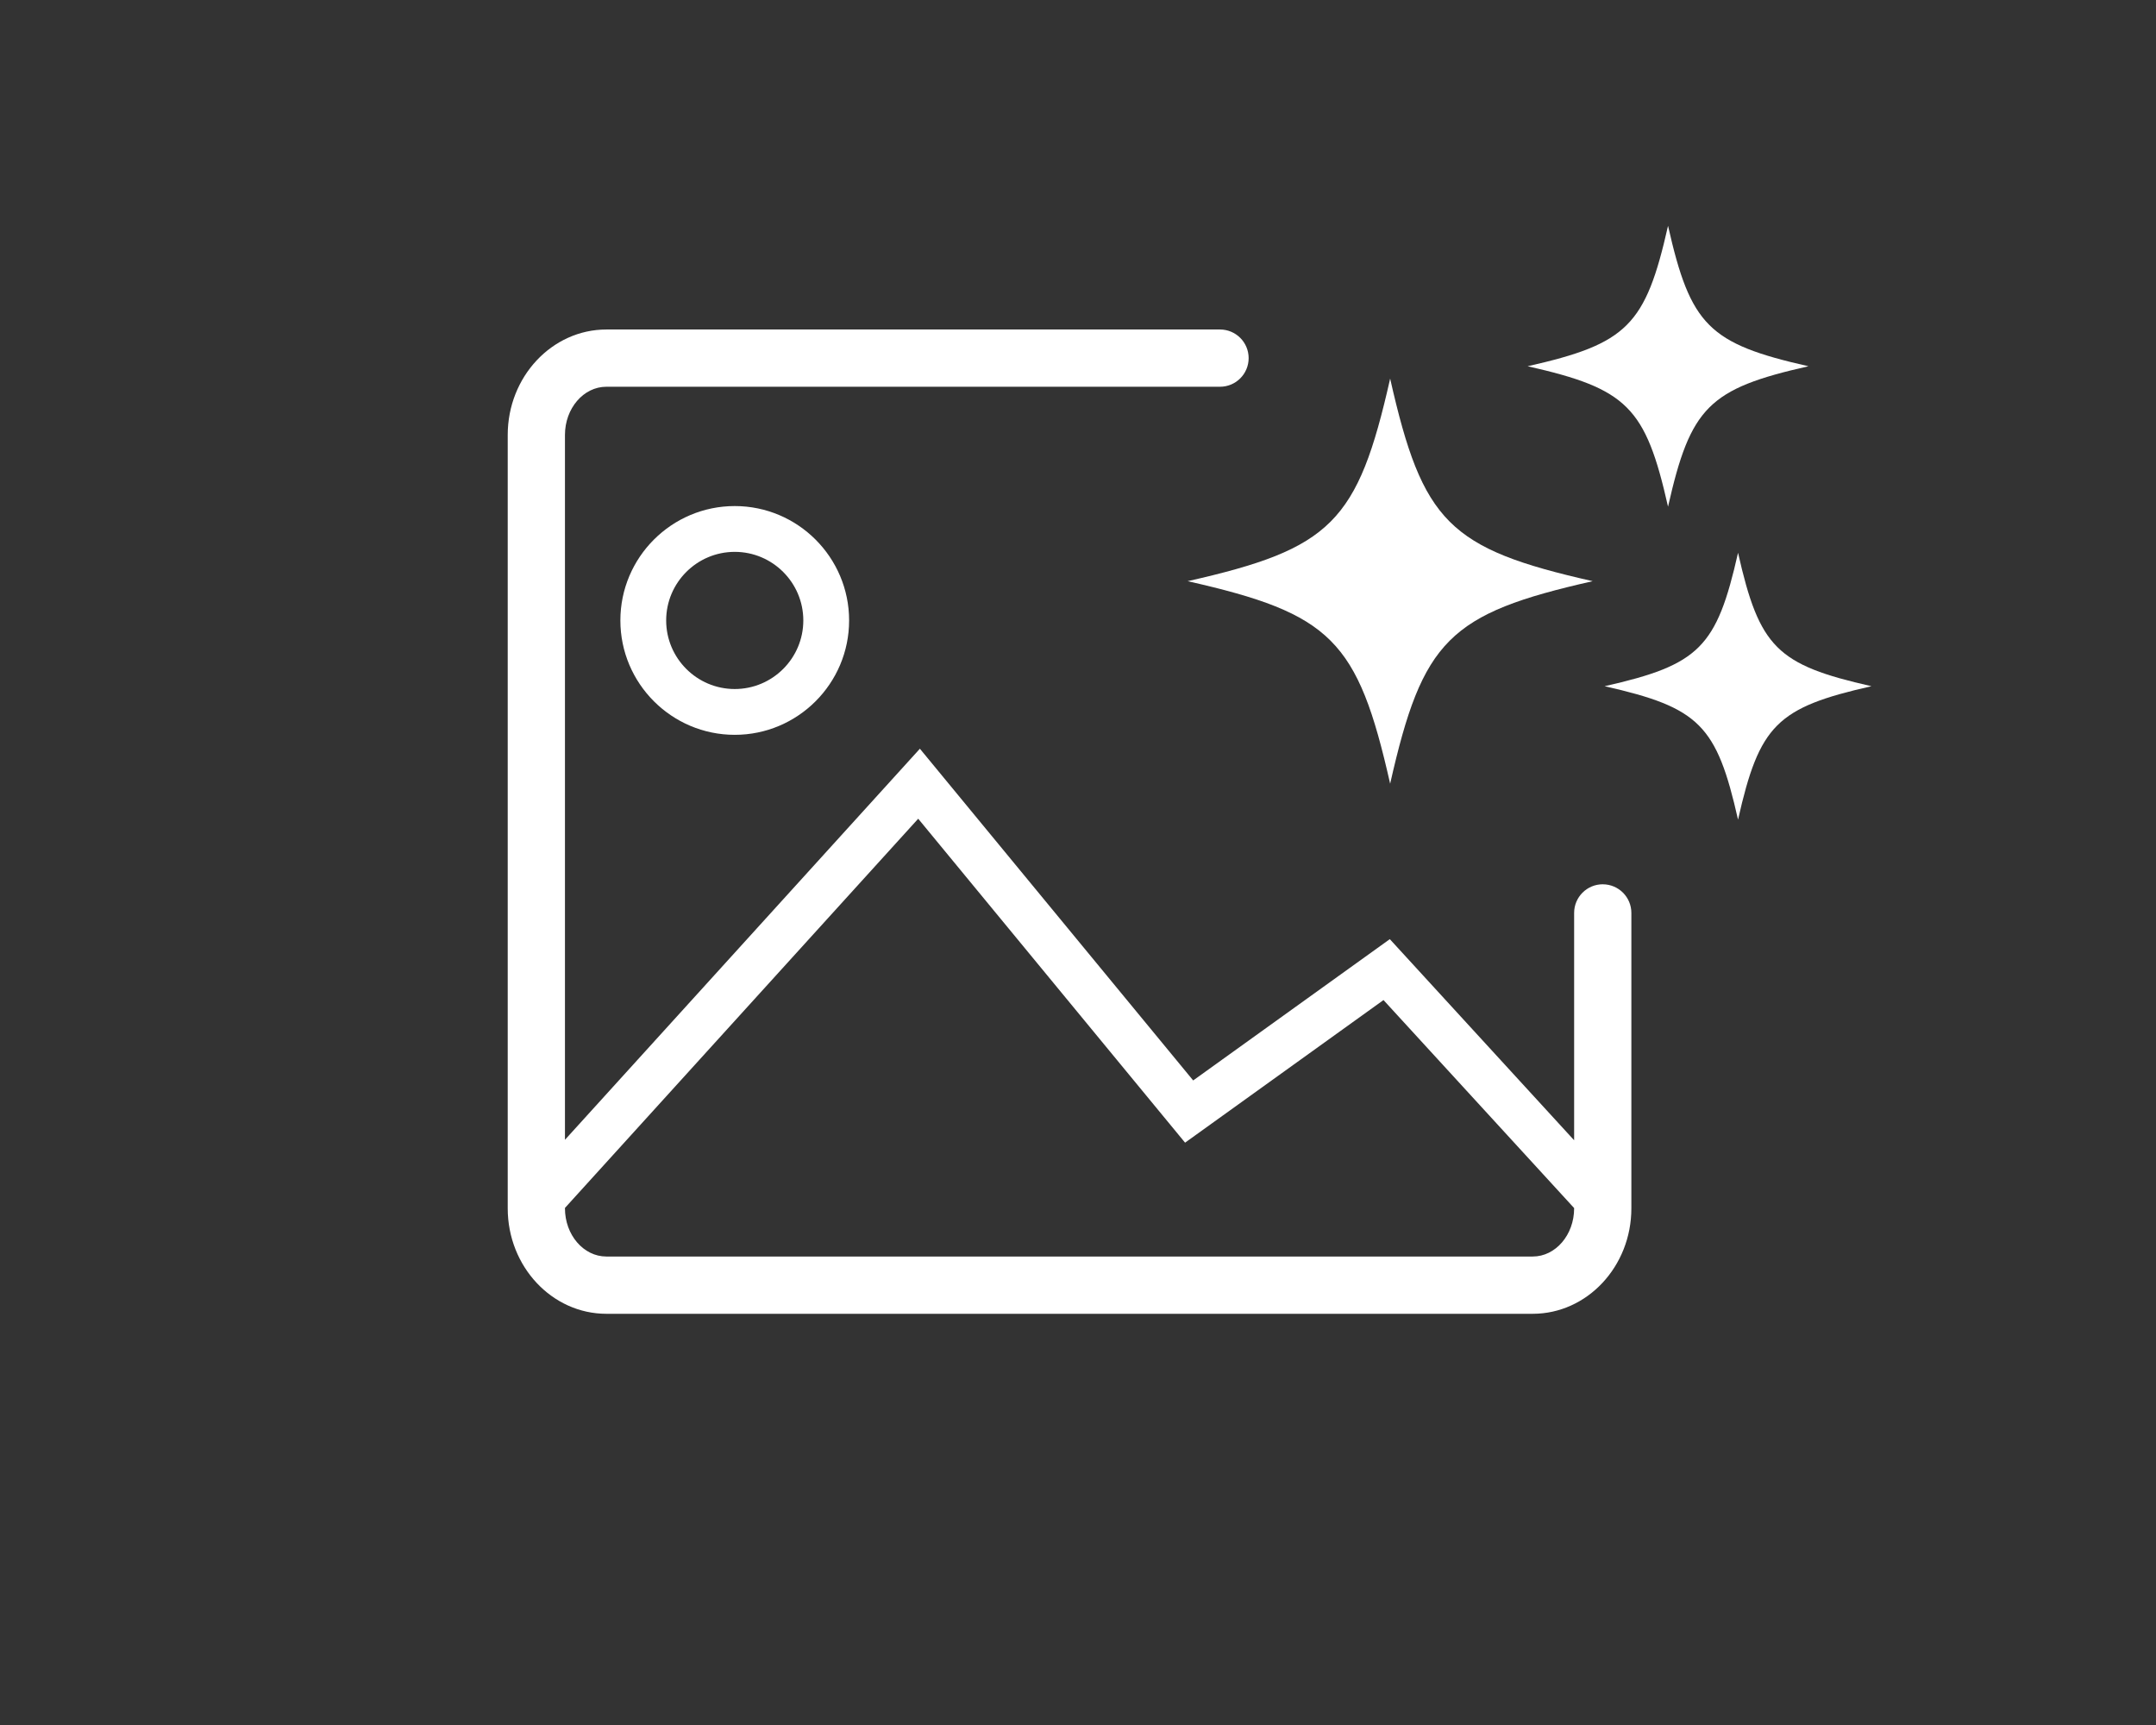 <svg xmlns="http://www.w3.org/2000/svg" viewBox="0 0 1280 1024"><rect x="0" y="0" width="1280" height="1024" fill="#333333" stroke="none"/><defs><style>      .st0 {        fill: #fff;      }      .st1 {        display: none;      }    </style></defs><g id="Ebene_1" class="st1"><rect width="1280" height="1024"></rect></g><g id="Ebene_2"><g id="image_generate"><path class="st0" d="M951.54,524.93c-9.38,0-16.99,7.61-16.99,16.99v134.97l-109.43-119.39-116.74,83.88-162.25-196.92-210.72,232.15v-418.42c0-15.78,11.03-28.61,24.58-28.61h364.33c9.38,0,16.99-7.61,16.99-16.99s-7.61-16.99-16.99-16.99h-364.33c-32.29,0-58.56,28.08-58.56,62.6v459.1c0,34.52,26.27,62.6,58.56,62.6h549.98c32.29,0,58.56-28.08,58.56-62.6v-175.37c0-9.38-7.61-16.99-16.99-16.99ZM934.55,717.29c0,15.78-11.03,28.61-24.58,28.61H359.99c-13.55,0-24.58-12.84-24.58-28.61v-.23l209.72-231.05,158.44,192.3,117.8-84.65,113.17,123.47v.16Z"></path><path class="st0" d="M368.31,368.31c0,37.44,30.46,67.9,67.9,67.9s67.9-30.46,67.9-67.9-30.46-67.9-67.9-67.9-67.9,30.46-67.9,67.9ZM476.92,368.31c0,22.45-18.26,40.71-40.71,40.71s-40.71-18.26-40.71-40.71,18.26-40.71,40.71-40.71,40.71,18.26,40.71,40.71Z"></path><path class="st0" d="M825.32,465.23c19.28-85.32,34.9-100.95,120.23-120.23-85.32-19.28-100.95-34.9-120.23-120.23-19.28,85.32-34.9,100.95-120.23,120.23,85.32,19.28,100.95,34.9,120.23,120.23Z"></path><path class="st0" d="M1031.86,328.14c-12.7,56.21-23,66.51-79.21,79.21,56.21,12.7,66.51,23,79.21,79.21,12.7-56.21,23-66.51,79.21-79.21-56.21-12.7-66.51-23-79.21-79.21Z"></path><path class="st0" d="M990.3,300.77c13.37-59.16,24.2-70,83.36-83.36-59.16-13.37-70-24.2-83.36-83.36-13.37,59.16-24.2,70-83.36,83.36,59.16,13.37,70,24.2,83.36,83.36Z"></path></g></g></svg>